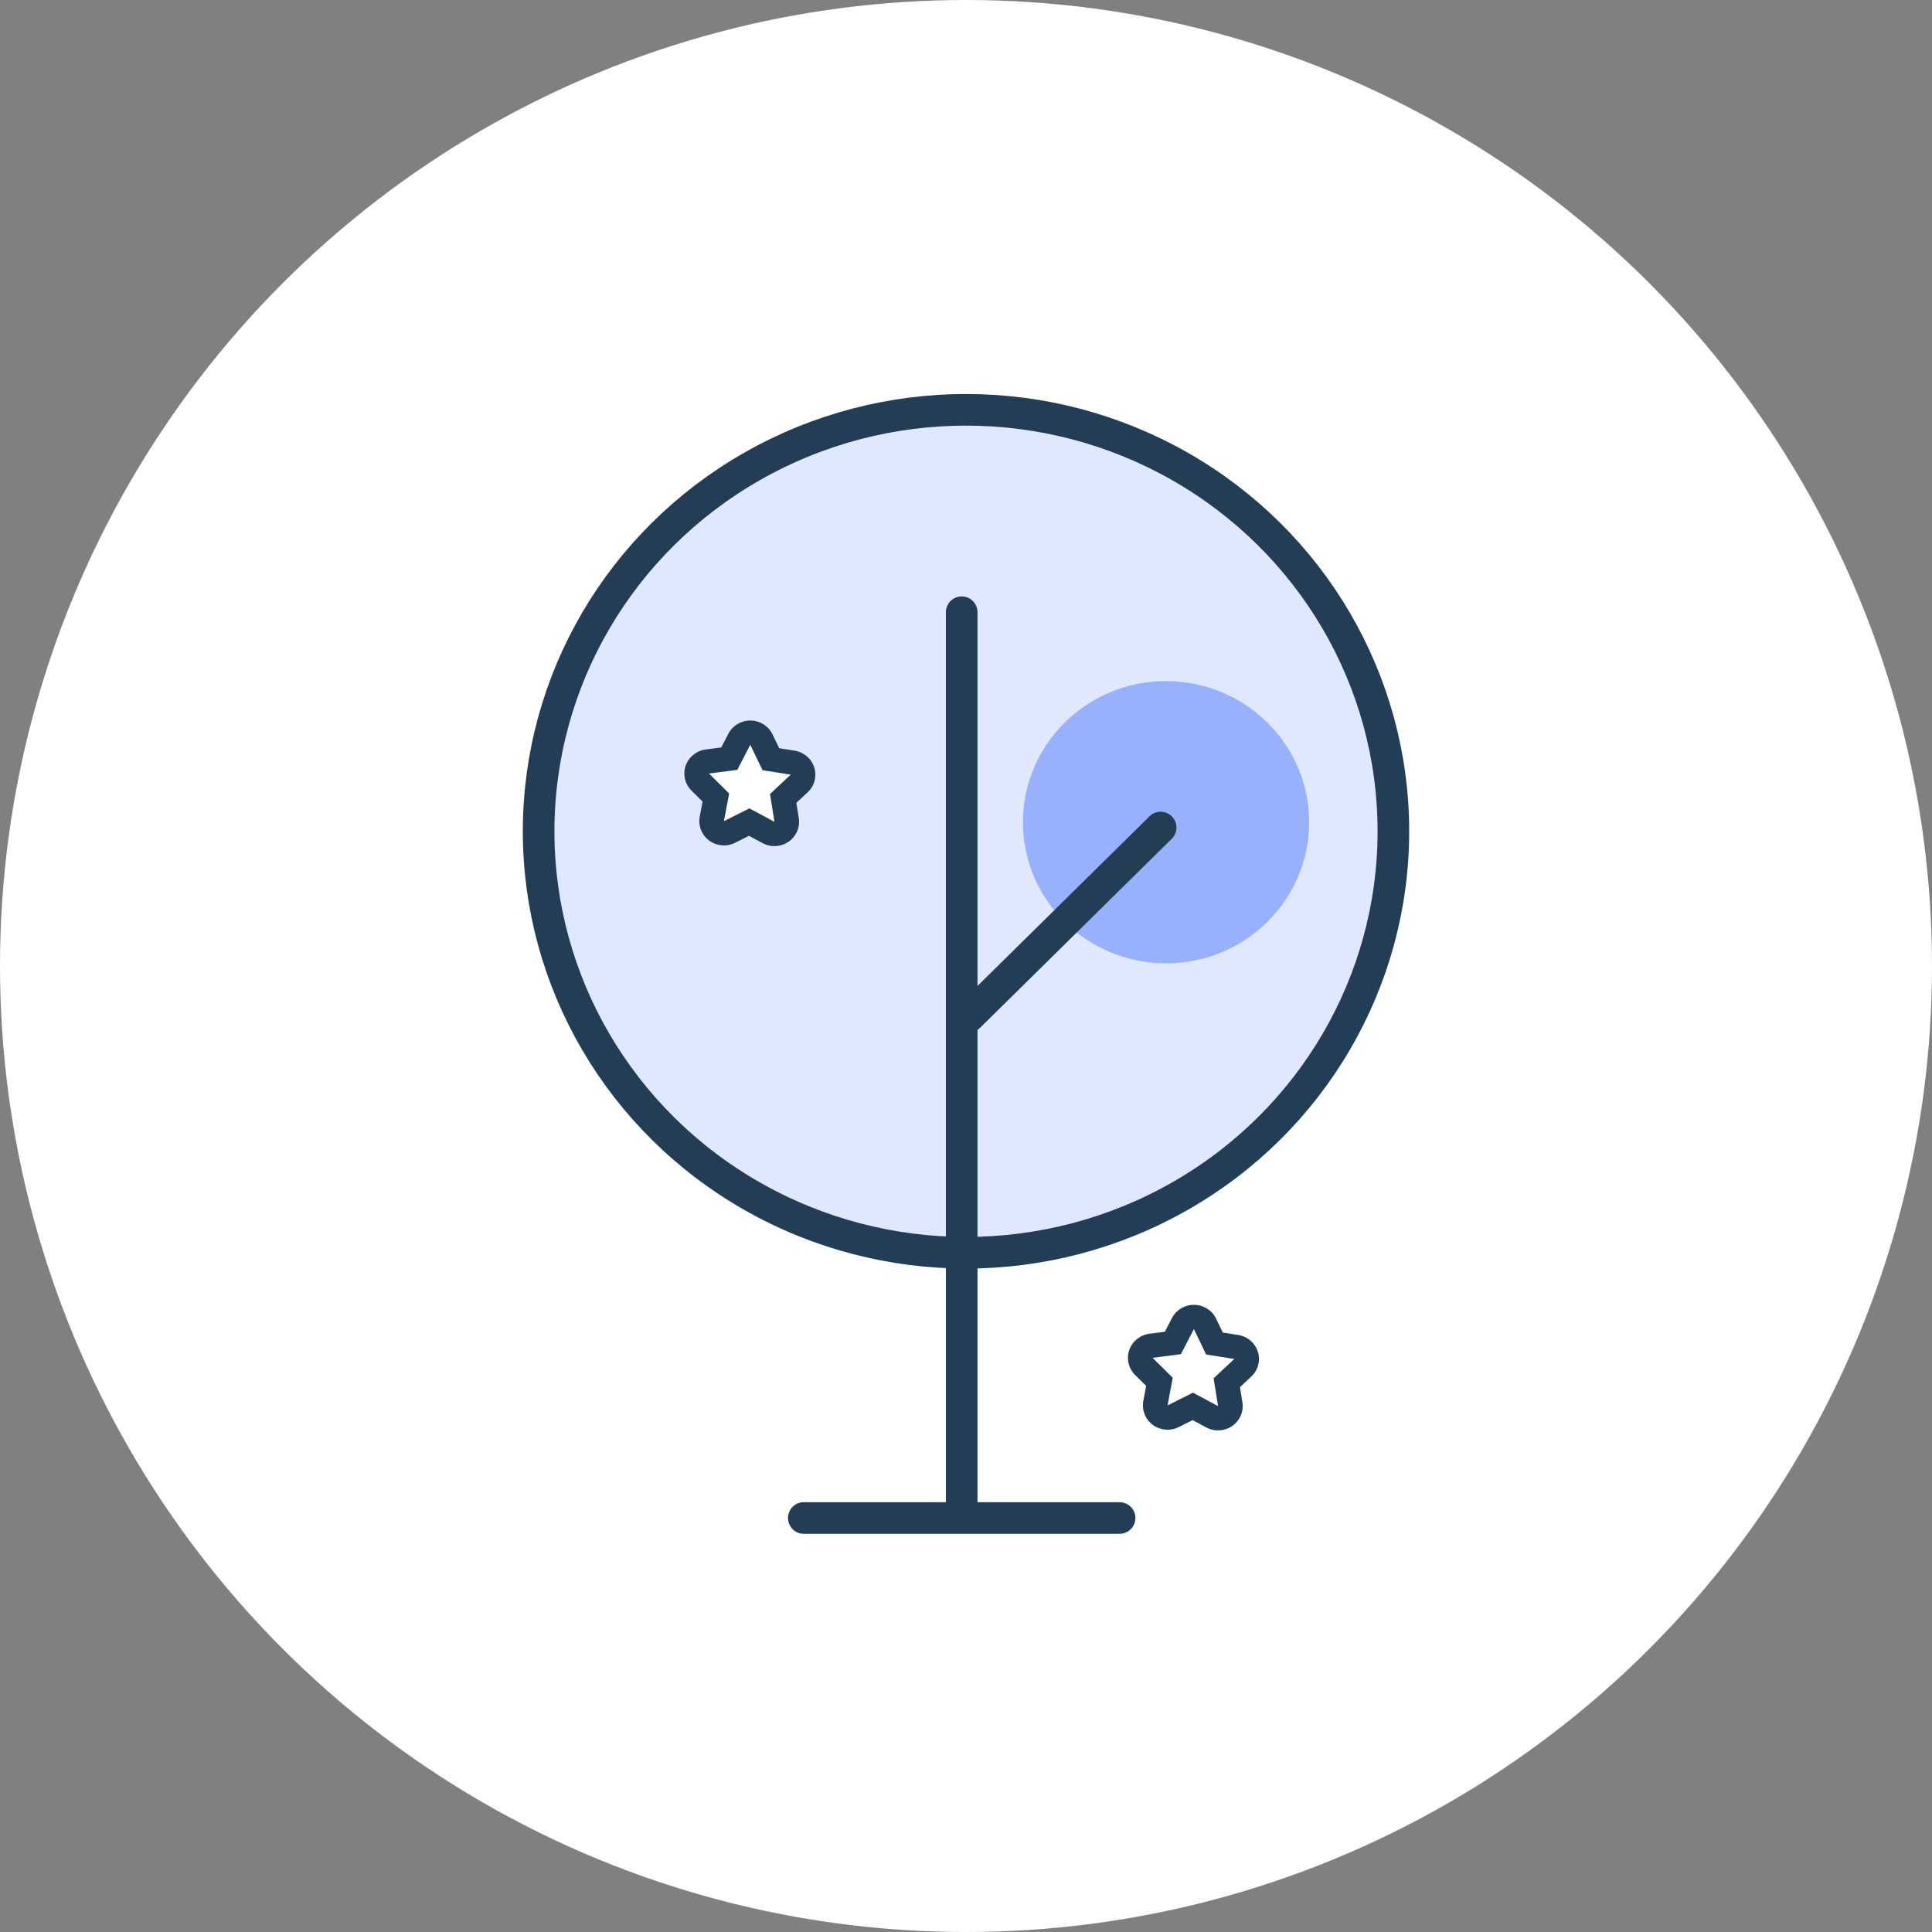 <?xml version="1.0" encoding="UTF-8"?>
<svg width="165px" height="165px" viewBox="0 0 165 165" version="1.1" xmlns="http://www.w3.org/2000/svg" xmlns:xlink="http://www.w3.org/1999/xlink">
    <rect x="0" y="0" width="165" height="165" fill="#808080" stroke="none"/>
    <title>Inherited Loyalty - Icon</title>
    <g id="Landing-Page" stroke="none" stroke-width="1" fill="none" fill-rule="evenodd">
        <g id="ema_LP_hub_Loyalty_desktop_01" transform="translate(-401, -2755)">
            <g id="Section-05---Loyalty-Types-" transform="translate(0, 2340)">
                <g id="Inherited-Loyalty" transform="translate(380, 415)">
                    <g id="Inherited-Loyalty---Icon" transform="translate(21, 0)">
                        <circle id="Oval-Copy-7" fill="#FFFFFF" cx="82.5" cy="82.5" r="82.5"></circle>
                        <g id="02_inherited-loyalty-icon" transform="translate(46, 35)">
                            <path d="M73,35.995 C73,55.874 56.658,71.99 36.5,71.99 C16.342,71.99 0,55.874 0,35.995 C0,16.115 16.342,0 36.5,0 C46.18,0 55.464,3.792 62.309,10.543 C69.155,17.293 73,26.448 73,35.995" id="Path" fill="#E0E8FF" fill-rule="nonzero"></path>
                            <ellipse id="Oval" stroke="#233D56" stroke-width="2.7" stroke-linecap="round" stroke-linejoin="round" cx="36.5" cy="35.995" rx="36.5" ry="35.995"></ellipse>
                            <path d="M55.961,76.437 C55.171,76.437 54.448,76.873 54.088,77.567 L53.482,78.738 L52.161,78.908 C51.368,79.011 50.702,79.549 50.444,80.297 C50.186,81.044 50.381,81.871 50.946,82.43 L51.887,83.359 L51.644,84.651 C51.499,85.427 51.812,86.217 52.453,86.69 C53.094,87.162 53.951,87.236 54.665,86.879 L55.852,86.283 L57.023,86.909 C57.727,87.287 58.586,87.237 59.24,86.782 C59.894,86.327 60.229,85.545 60.105,84.765 L59.897,83.468 L60.863,82.563 C61.445,82.021 61.663,81.199 61.426,80.445 C61.189,79.691 60.538,79.135 59.748,79.011 L58.432,78.804 L57.86,77.618 C57.515,76.905 56.79,76.447 55.989,76.437 L55.961,76.437 M55.961,78.511 L57.009,80.68 L59.416,81.059 L57.648,82.712 L58.027,85.087 L55.885,83.94 L53.713,85.029 L54.157,82.666 L52.435,80.964 L54.852,80.652 L55.961,78.511 Z" id="Shape" fill="#233D56" fill-rule="nonzero"></path>
                            <path d="M22.647,94.643 L49.617,94.643 M36.132,17.285 L36.132,93.738" id="Shape" stroke="#233D56" stroke-width="2.7" stroke-linecap="round" stroke-linejoin="round"></path>
                            <path d="M20.17,36.012 C20.017,36.012 19.866,35.974 19.732,35.902 L18.287,35.127 L16.82,35.863 C16.691,35.927 16.549,35.96 16.404,35.961 C16.132,35.96 15.873,35.84 15.699,35.633 C15.525,35.427 15.453,35.154 15.503,34.89 L15.802,33.296 L14.641,32.147 C14.395,31.903 14.31,31.543 14.422,31.217 C14.535,30.891 14.825,30.656 15.171,30.612 L16.801,30.4 L17.55,28.955 C17.707,28.652 18.023,28.462 18.367,28.463 L18.38,28.463 C18.729,28.468 19.045,28.667 19.195,28.978 L19.903,30.443 L21.528,30.698 C21.873,30.752 22.156,30.995 22.259,31.324 C22.363,31.653 22.268,32.012 22.015,32.249 L20.821,33.364 L21.077,34.966 C21.119,35.228 21.042,35.494 20.868,35.695 C20.693,35.896 20.438,36.012 20.17,36.012" id="Path" fill="#FFFFFF" fill-rule="nonzero"></path>
                            <path d="M18.075,26.535 C17.285,26.535 16.562,26.972 16.203,27.666 L15.597,28.836 L14.275,29.007 C13.482,29.11 12.816,29.648 12.558,30.395 C12.301,31.142 12.495,31.969 13.06,32.528 L14.001,33.458 L13.758,34.749 C13.613,35.525 13.926,36.316 14.567,36.788 C15.208,37.261 16.065,37.334 16.779,36.977 L17.966,36.381 L19.137,37.009 C19.841,37.386 20.7,37.336 21.354,36.881 C22.007,36.426 22.343,35.644 22.219,34.865 L22.012,33.567 L22.978,32.662 C23.559,32.119 23.777,31.298 23.54,30.544 C23.303,29.79 22.653,29.234 21.862,29.11 L20.547,28.902 L19.974,27.716 C19.629,27.004 18.905,26.547 18.105,26.535 L18.075,26.535 M18.075,28.609 L19.123,30.78 L21.53,31.158 L19.762,32.812 L20.141,35.186 L17.999,34.038 L15.827,35.127 L16.271,32.765 L14.55,31.062 L16.966,30.751 L18.075,28.609 Z" id="Shape" fill="#233D56" fill-rule="nonzero"></path>
                            <path d="M65.804,35.221 C65.803,41.877 60.332,47.272 53.583,47.272 C46.834,47.272 41.363,41.876 41.363,35.221 C41.363,28.565 46.834,23.17 53.583,23.169 C60.332,23.169 65.804,28.565 65.804,35.221" id="Path" fill="#97B1FD" fill-rule="nonzero"></path>
                            <line x1="36.773" y1="51.799" x2="53.123" y2="35.676" id="Path" stroke="#233D56" stroke-width="2.7" stroke-linecap="round" stroke-linejoin="round"></line>
                        </g>
                    </g>
                </g>
            </g>
        </g>
    </g>
</svg>